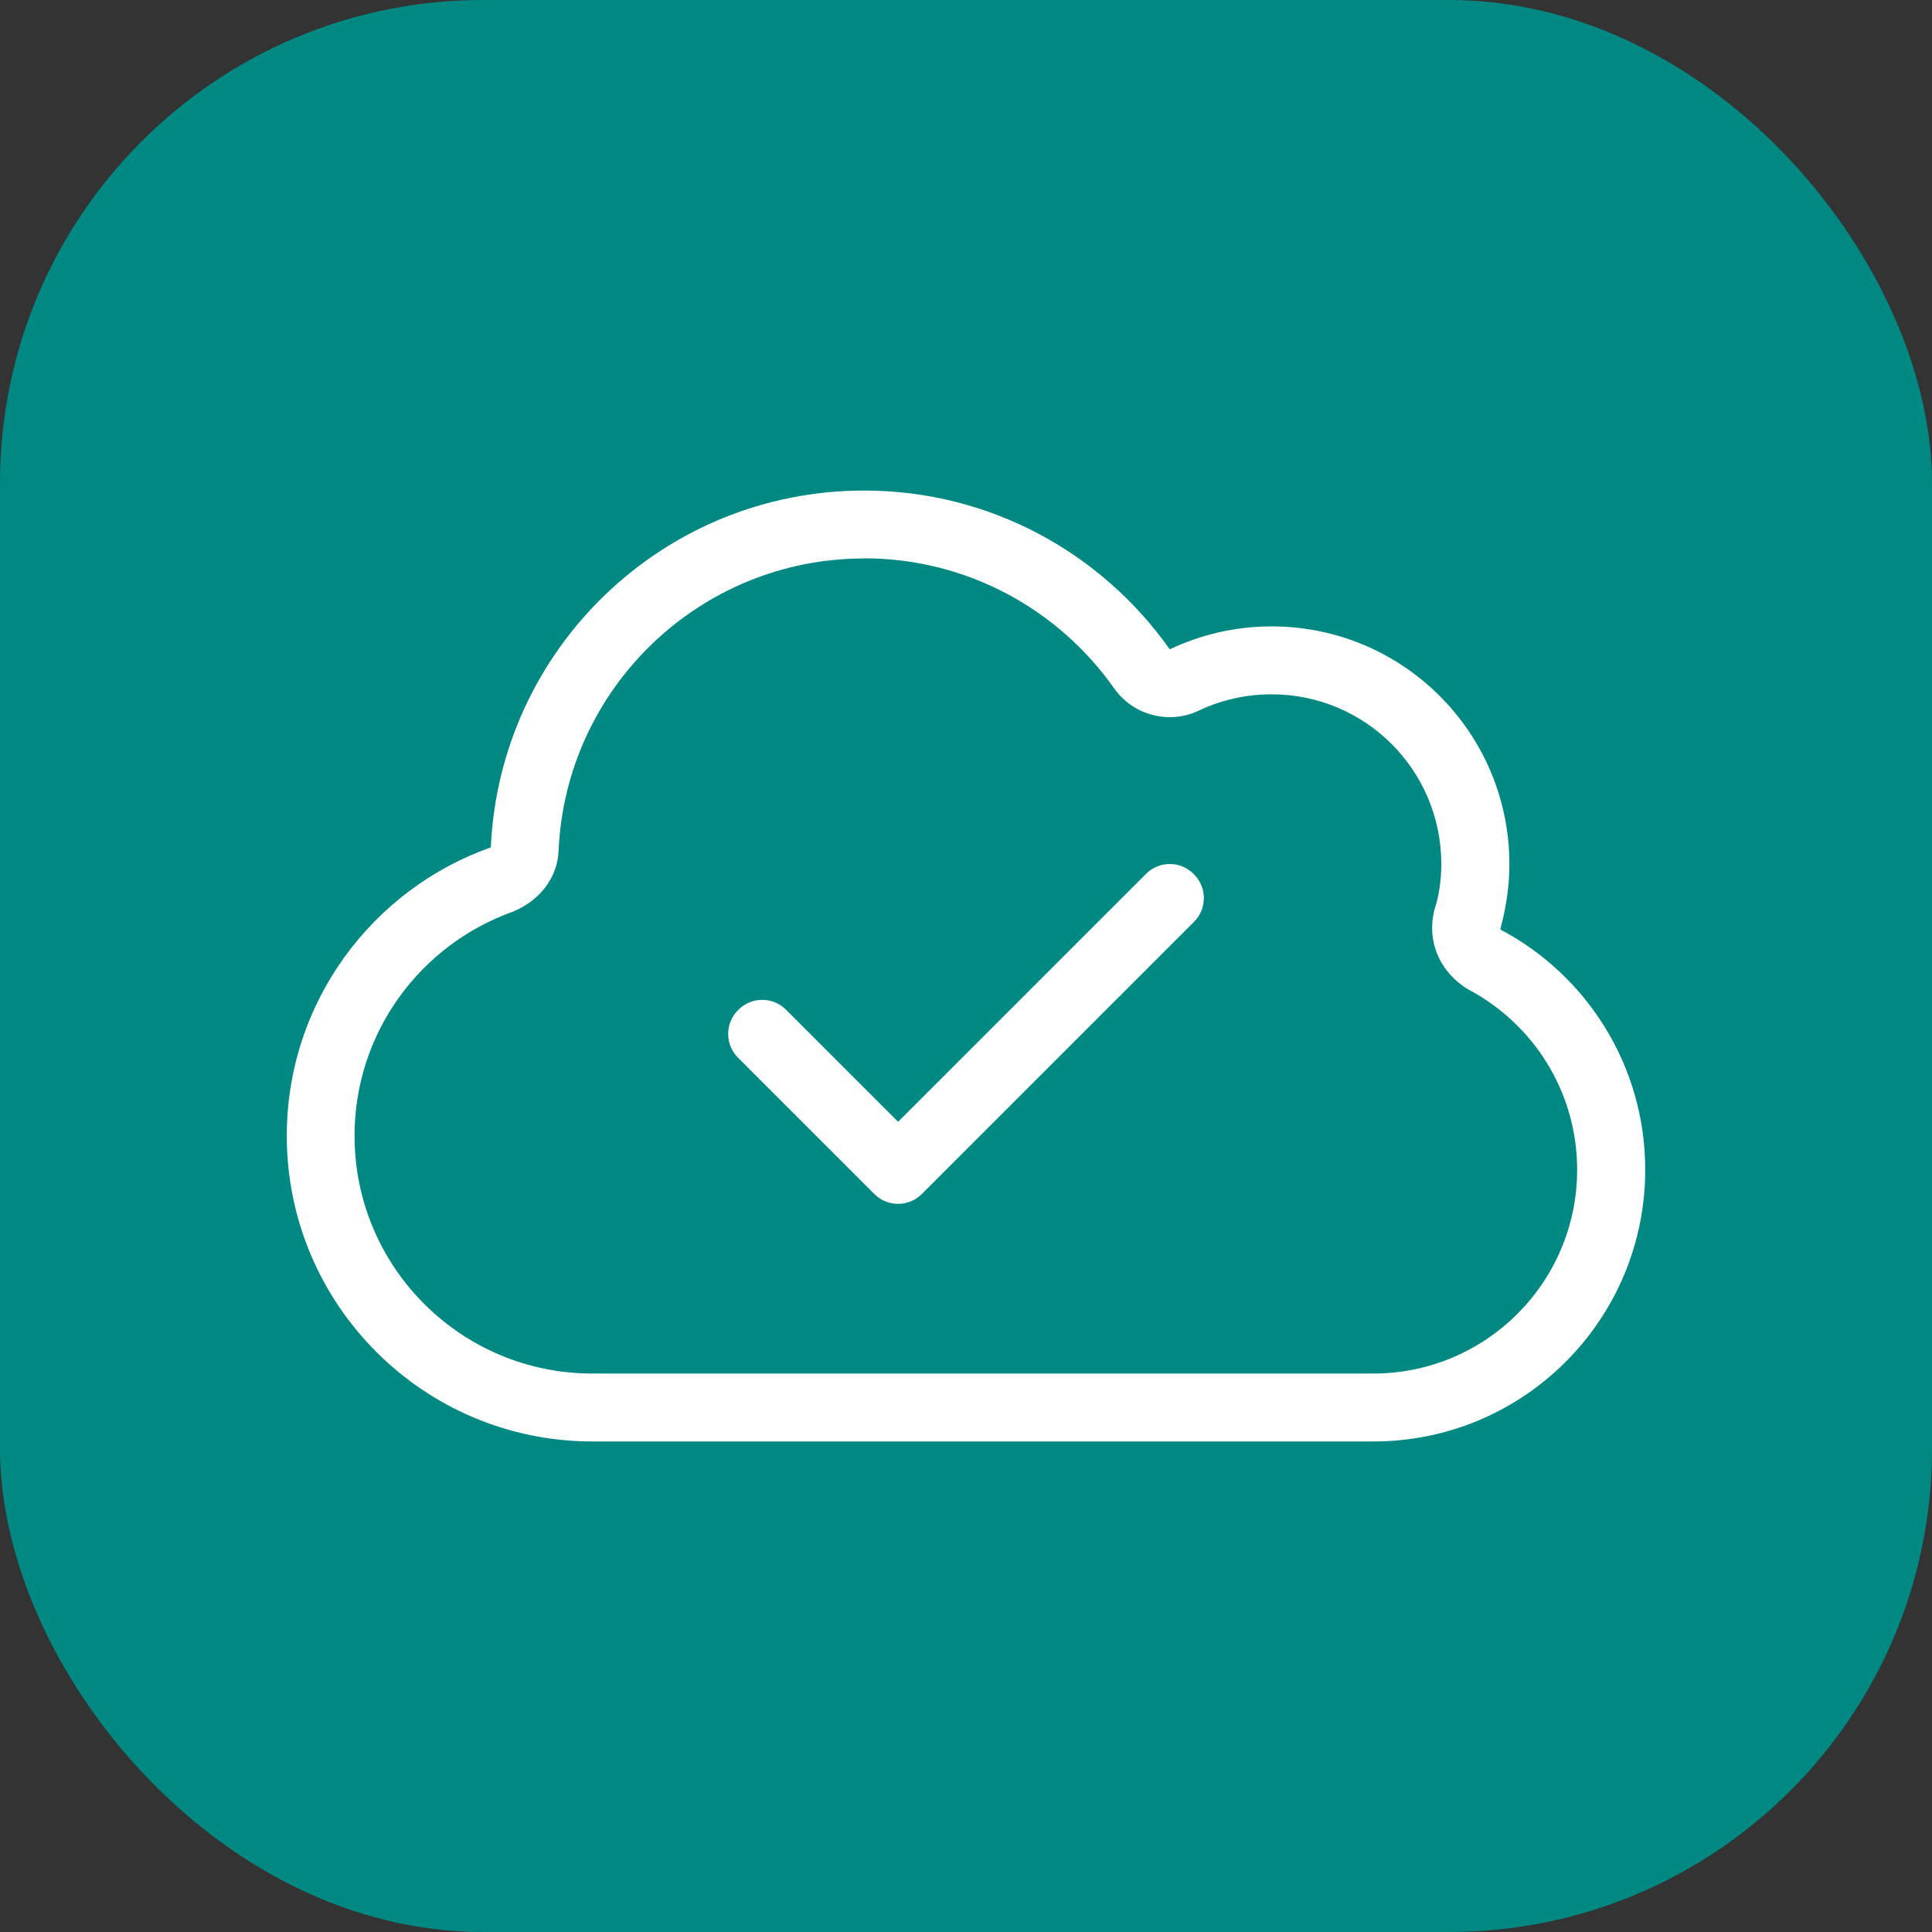<?xml version="1.0" encoding="UTF-8"?>
<svg id="Layer_1" data-name="Layer 1" xmlns="http://www.w3.org/2000/svg" width="128" height="128" viewBox="0 0 128 128">
  <rect x="0" y="0" width="128" height="128" fill="#333333" stroke="none"/>
  <rect width="128" height="128" rx="32" ry="32" style="fill: #008883; stroke-width: 0px;"/>
  <path d="m57.25,32.5c8.37,0,15.76,4.16,20.25,10.52,2.04-.97,4.33-1.52,6.75-1.52,8.7,0,15.75,7.05,15.75,15.75,0,1.5-.21,2.83-.6,4.33,5.71,3.01,9.6,9.01,9.6,15.92,0,9.94-8.06,18-18,18h-51.75c-11.18,0-20.25-9.07-20.25-20.25,0-8.83,5.65-16.33,13.52-19.11.58-13.15,11.42-23.64,24.73-23.64Zm0,4.5c-10.88,0-19.76,8.58-20.24,19.34-.07,1.84-1.27,3.32-3,4.05-6.13,2.17-10.52,8-10.52,14.86,0,8.7,7.05,15.75,15.75,15.75h51.75c7.45,0,13.5-6.05,13.5-13.5,0-5.17-2.91-9.67-7.2-11.94-1.88-1.12-2.81-3.18-2.24-5.34.28-.86.44-1.88.44-2.97,0-6.22-5.03-11.25-11.25-11.25-1.73,0-3.36.39-4.82,1.08-1.97.94-4.35.31-5.61-1.48-3.67-5.21-9.72-8.61-16.57-8.61Zm3.84,42.09c-.87.89-2.31.89-3.18,0l-9-9c-.89-.87-.89-2.31,0-3.18.87-.89,2.31-.89,3.18,0l7.41,7.41,16.41-16.41c.87-.89,2.31-.89,3.18,0,.89.87.89,2.31,0,3.18l-18,18Z" style="fill: #fff; stroke-width: 0px;"/>
</svg>